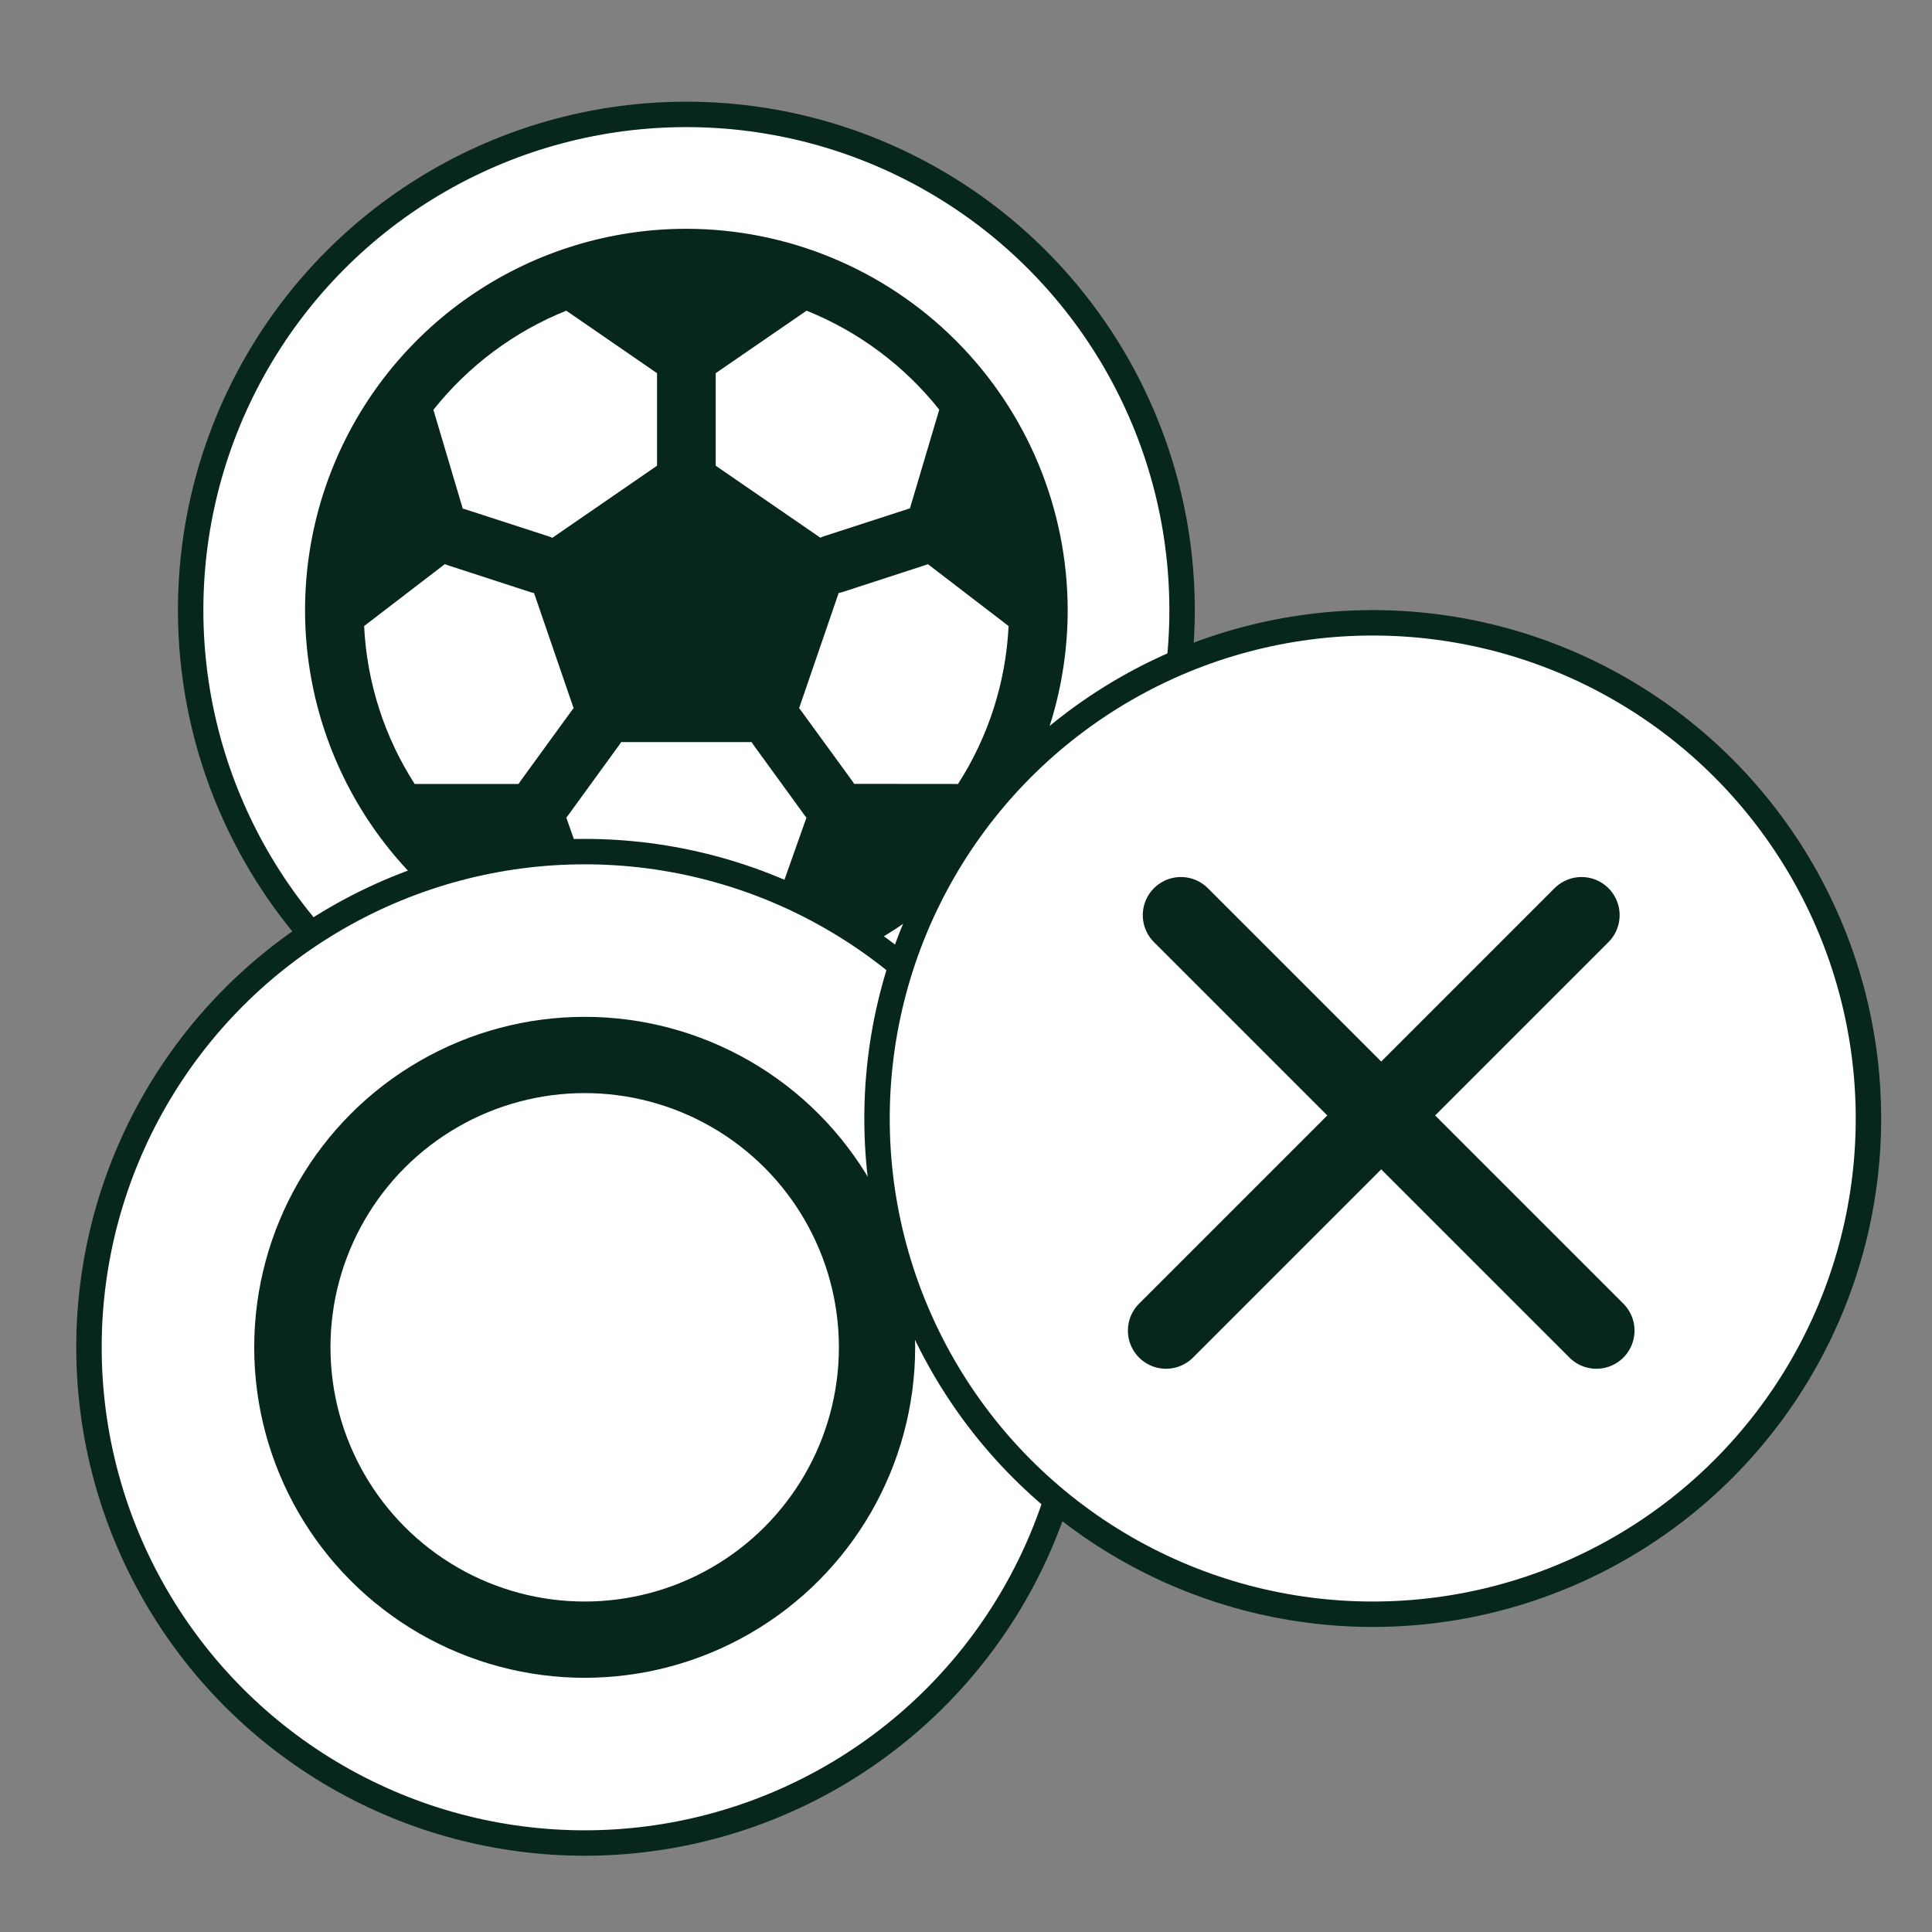 <?xml version="1.0" encoding="UTF-8"?>
<svg xmlns="http://www.w3.org/2000/svg" width="76" height="76" viewBox="0 0 76 76" fill="none">
  <rect x="0" y="0" width="76" height="76" fill="#808080" stroke="none"/>
  <circle cx="27" cy="24" r="19.5" fill="white" stroke="#07271E"></circle>
  <path d="M27 9C24.033 9 21.133 9.88 18.666 11.528C16.2 13.176 14.277 15.519 13.142 18.26C12.007 21.001 11.709 24.017 12.288 26.926C12.867 29.836 14.296 32.509 16.393 34.607C18.491 36.704 21.164 38.133 24.074 38.712C26.983 39.291 29.999 38.993 32.74 37.858C35.481 36.723 37.824 34.8 39.472 32.334C41.12 29.867 42 26.967 42 24C41.996 20.023 40.414 16.21 37.602 13.398C34.79 10.586 30.977 9.004 27 9ZM28.154 14.68L31.729 12.221C33.776 13.045 35.575 14.387 36.948 16.115L35.794 20C35.765 20 35.735 20.015 35.706 20.025L32.414 21.094C32.365 21.11 32.317 21.129 32.27 21.151L28.154 18.32V14.769V14.68ZM22.275 12.221L25.846 14.68V18.32L21.727 21.157C21.68 21.135 21.632 21.115 21.583 21.099L18.291 20.031C18.262 20.021 18.232 20.014 18.203 20.006L17.049 16.121C18.424 14.39 20.225 13.046 22.275 12.221ZM20.4 30.839H16.312C15.116 28.979 14.43 26.837 14.324 24.627L17.497 22.193C17.524 22.205 17.552 22.215 17.58 22.224L20.873 23.295C20.917 23.308 20.962 23.319 21.007 23.326L22.564 27.858C22.542 27.884 22.52 27.91 22.5 27.938L20.466 30.737C20.442 30.77 20.42 30.804 20.4 30.839ZM30.273 36.26C28.128 36.831 25.872 36.831 23.727 36.26L22.276 32.163C22.295 32.14 22.315 32.119 22.333 32.094L24.368 29.293C24.392 29.261 24.414 29.227 24.434 29.192H29.566C29.586 29.227 29.608 29.261 29.632 29.293L31.667 32.094C31.685 32.119 31.705 32.14 31.724 32.163L30.273 36.26ZM33.6 30.835C33.58 30.8 33.558 30.766 33.534 30.733L31.499 27.938C31.478 27.91 31.457 27.884 31.435 27.858L32.991 23.326C33.037 23.319 33.081 23.308 33.126 23.295L36.418 22.224C36.447 22.215 36.475 22.205 36.502 22.193L39.675 24.627C39.569 26.837 38.883 28.979 37.686 30.839L33.6 30.835Z" fill="#07271E"></path>
  <circle cx="23" cy="53" r="19.5" fill="white" stroke="#07271E"></circle>
  <circle cx="23" cy="53" r="11.5" fill="white" stroke="#07271E" stroke-width="3"></circle>
  <circle cx="54" cy="44" r="19.5" fill="white" stroke="#07271E"></circle>
  <line x1="45.869" y1="52.343" x2="62.212" y2="36" stroke="#07271E" stroke-width="3" stroke-linecap="round"></line>
  <line x1="46.454" y1="36" x2="62.798" y2="52.343" stroke="#07271E" stroke-width="3" stroke-linecap="round"></line>
</svg>
